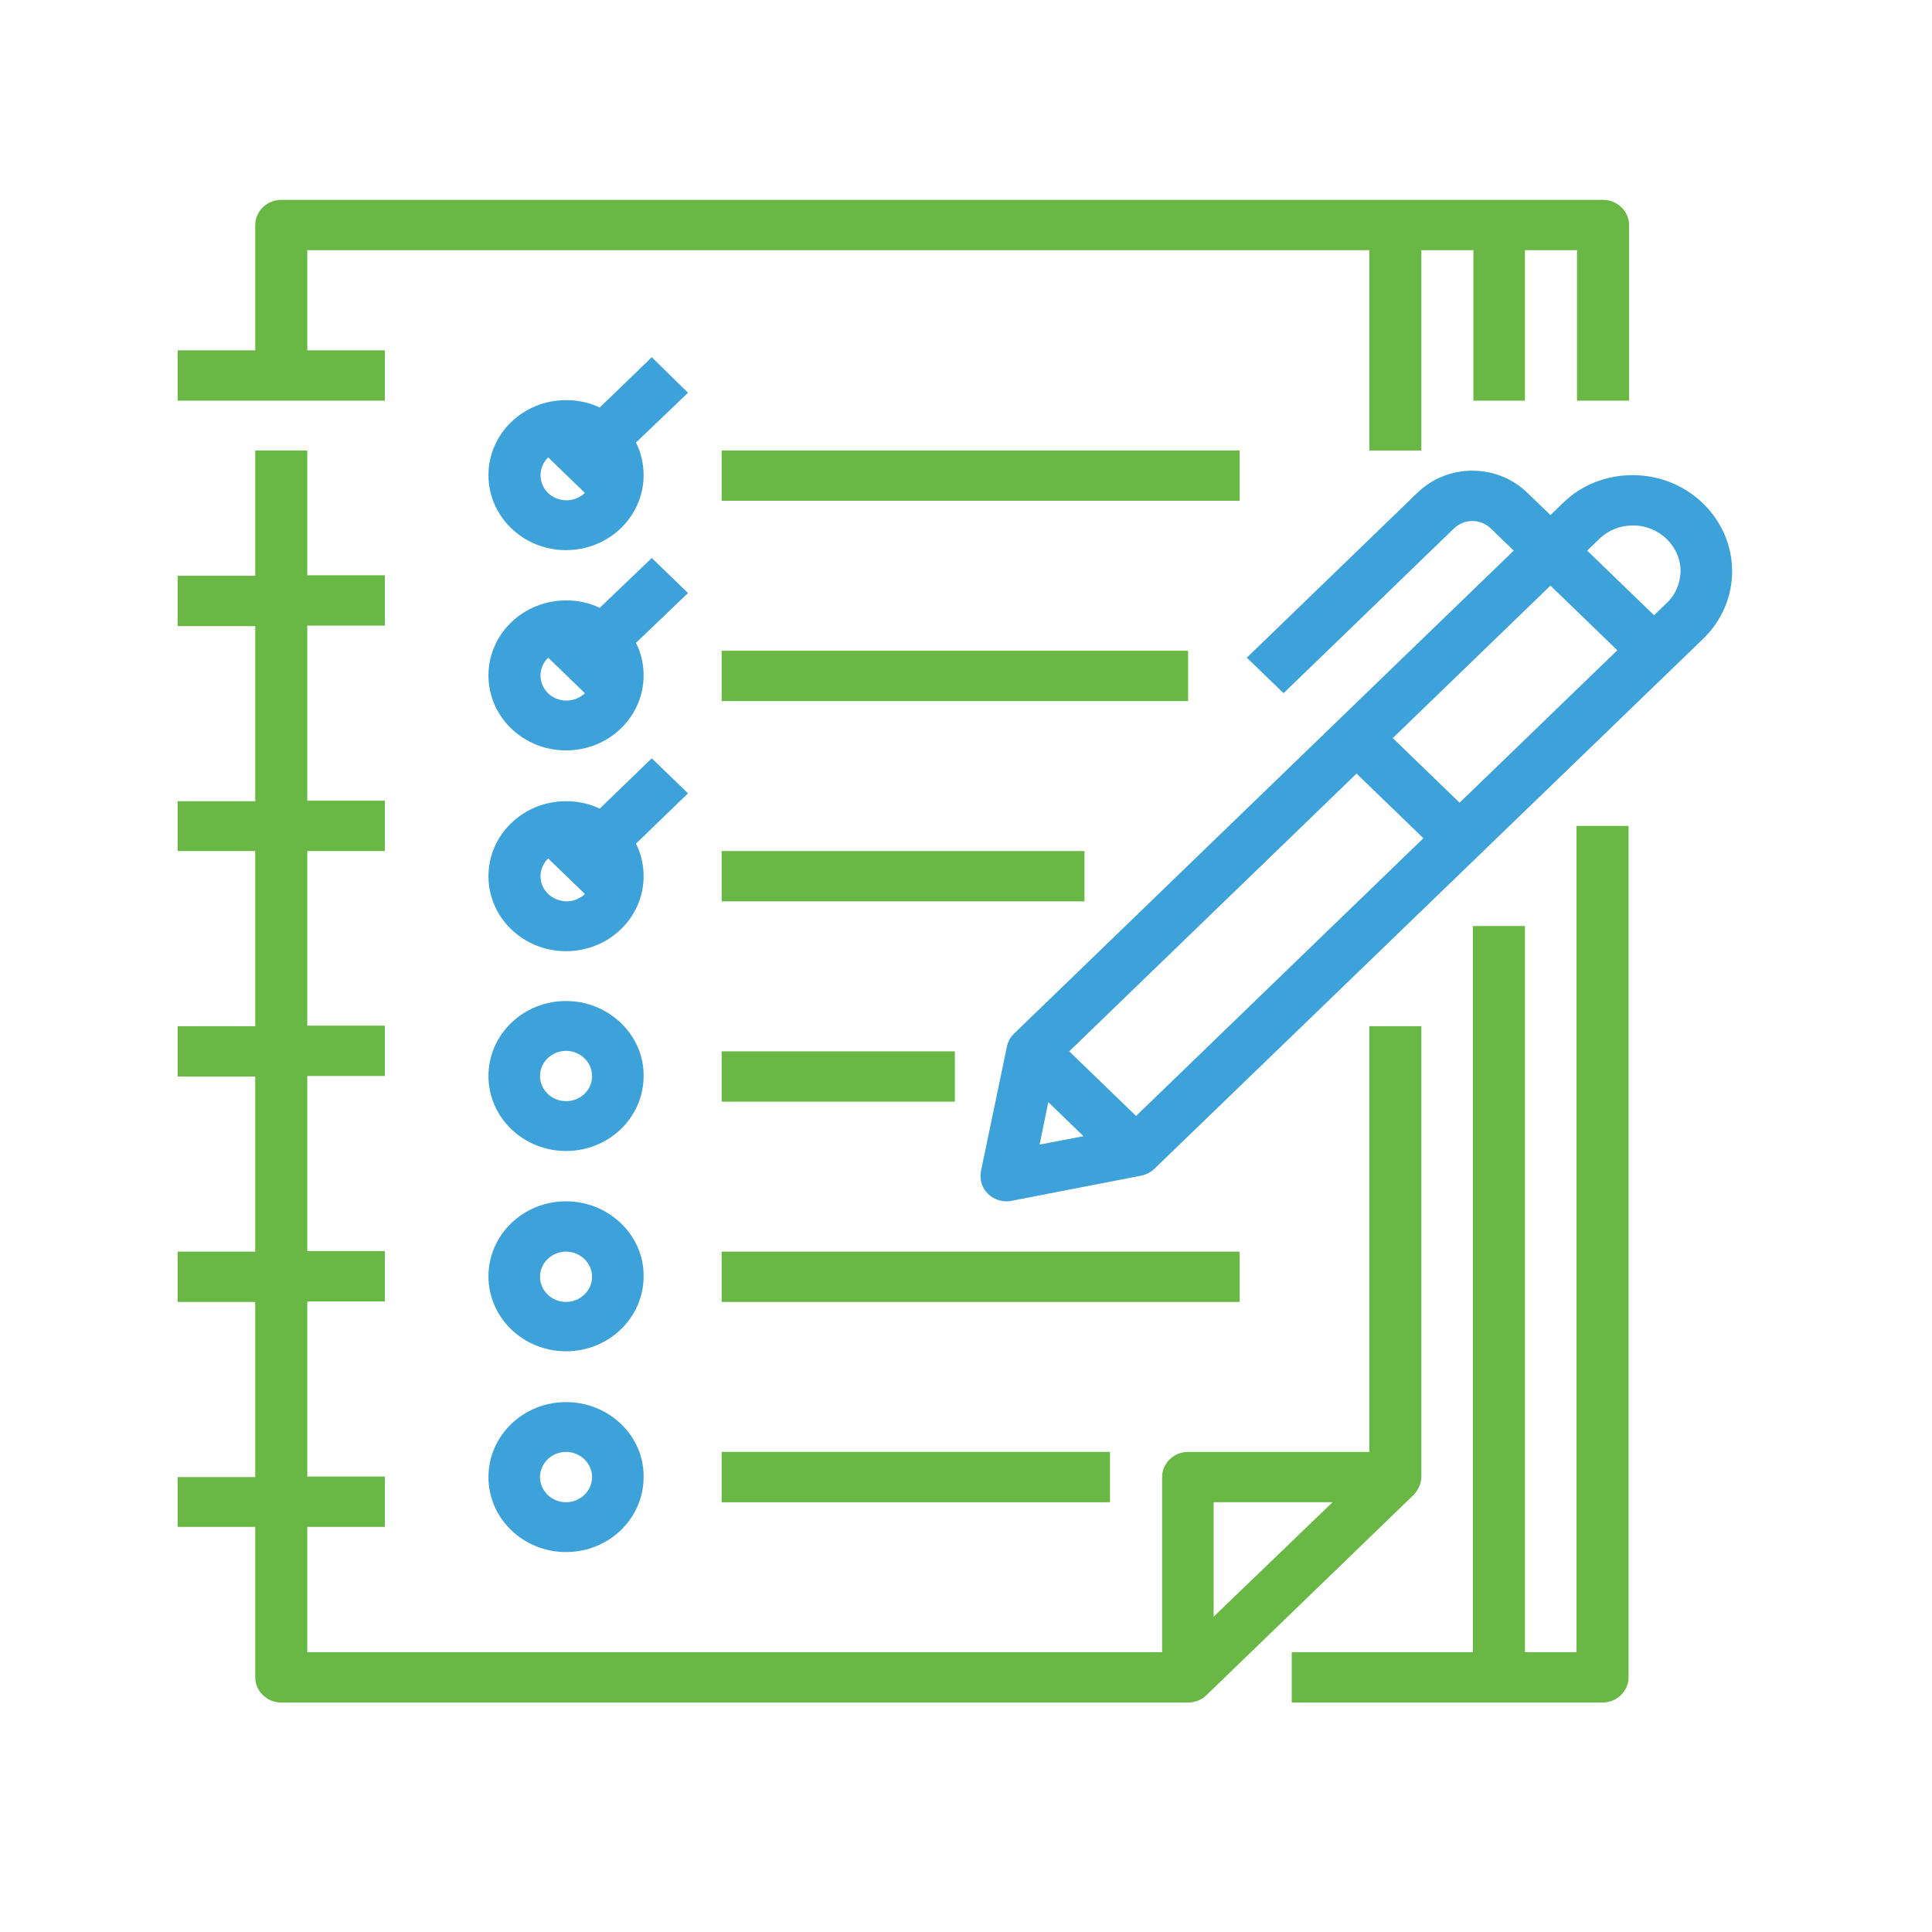 <svg width="120" height="120" viewBox="0 0 120 120" fill="none" xmlns="http://www.w3.org/2000/svg">
<path d="M97.919 102.622H94.718V57.518H91.484V102.622H80.232V105.747H99.536C100.423 105.747 101.152 105.042 101.152 104.184V51.298H97.919V102.622Z" fill="#69B745"/>
<path d="M88.282 91.744V63.738H85.049V90.181H73.796C72.909 90.181 72.18 90.886 72.18 91.744V102.622H19.086V94.839H23.904V91.713H19.086V80.836H23.904V77.71H19.086V66.833H23.904V63.707H19.086V52.86H23.904V49.735H19.086V38.857H23.904V35.732H19.086V27.98H15.853V35.763H11.034V38.888H15.853V49.766H11.034V52.86H15.853V63.738H11.034V66.863H15.853V77.741H11.034V80.866H15.853V91.744H11.034V94.839H15.853V104.184C15.853 105.042 16.582 105.747 17.469 105.747H73.796C74.208 105.747 74.62 105.594 74.937 105.288L87.807 92.847C88.092 92.541 88.282 92.142 88.282 91.744ZM82.767 93.307L75.381 100.416V93.307H82.767Z" fill="#69B745"/>
<path d="M23.904 21.759H19.086V15.539H85.049V27.98H88.282V15.539H91.515V24.885H94.717V15.539H97.95V24.885H101.183V13.976C101.183 13.118 100.454 12.414 99.567 12.414H17.469C16.582 12.414 15.853 13.118 15.853 13.976V21.759H11.034V24.885H23.904V21.759Z" fill="#69B745"/>
<path d="M76.996 27.98H44.822V31.105H76.996V27.98Z" fill="#69B745"/>
<path d="M73.794 40.42H44.822V43.545H73.794V40.42Z" fill="#69B745"/>
<path d="M67.359 52.86H44.822V55.986H67.359V52.86Z" fill="#69B745"/>
<path d="M35.157 62.175C32.495 62.175 30.339 64.259 30.339 66.833C30.339 69.407 32.495 71.49 35.157 71.49C37.82 71.49 39.976 69.407 39.976 66.833C40.007 64.29 37.82 62.175 35.157 62.175ZM35.157 68.395C34.27 68.395 33.541 67.691 33.541 66.833C33.541 65.975 34.27 65.27 35.157 65.27C36.045 65.27 36.774 65.975 36.774 66.833C36.774 67.721 36.045 68.395 35.157 68.395Z" fill="#3DA1DA"/>
<path d="M59.308 65.301H44.822V68.426H59.308V65.301Z" fill="#69B745"/>
<path d="M35.157 74.616C32.495 74.616 30.339 76.699 30.339 79.273C30.339 81.847 32.495 83.93 35.157 83.93C37.82 83.93 39.976 81.847 39.976 79.273C40.007 76.73 37.82 74.616 35.157 74.616ZM35.157 80.866C34.27 80.866 33.541 80.162 33.541 79.304C33.541 78.446 34.27 77.741 35.157 77.741C36.045 77.741 36.774 78.446 36.774 79.304C36.774 80.162 36.045 80.866 35.157 80.866Z" fill="#3DA1DA"/>
<path d="M76.996 77.741H44.822V80.866H76.996V77.741Z" fill="#69B745"/>
<path d="M35.157 87.087C32.495 87.087 30.339 89.17 30.339 91.744C30.339 94.318 32.495 96.401 35.157 96.401C37.82 96.401 39.976 94.318 39.976 91.744C40.007 89.17 37.82 87.087 35.157 87.087ZM35.157 93.307C34.27 93.307 33.541 92.602 33.541 91.744C33.541 90.886 34.27 90.181 35.157 90.181C36.045 90.181 36.774 90.886 36.774 91.744C36.774 92.602 36.045 93.307 35.157 93.307Z" fill="#3DA1DA"/>
<path d="M68.944 90.181H44.822V93.307H68.944V90.181Z" fill="#69B745"/>
<path d="M40.483 22.188L37.25 25.314C36.616 25.007 35.918 24.854 35.157 24.854C32.495 24.854 30.339 26.938 30.339 29.512C30.339 32.086 32.495 34.169 35.157 34.169C37.82 34.169 39.976 32.086 39.976 29.512C39.976 28.807 39.817 28.102 39.5 27.489L42.733 24.395L40.483 22.188ZM33.573 29.512C33.573 29.083 33.763 28.684 34.048 28.409L36.33 30.615C36.045 30.89 35.633 31.074 35.189 31.074C34.27 31.074 33.573 30.37 33.573 29.512Z" fill="#3DA1DA"/>
<path d="M40.483 34.659L37.25 37.754C36.616 37.448 35.918 37.294 35.157 37.294C32.495 37.294 30.339 39.378 30.339 41.952C30.339 44.526 32.495 46.609 35.157 46.609C37.82 46.609 39.976 44.526 39.976 41.952C39.976 41.247 39.817 40.542 39.5 39.93L42.733 36.835L40.483 34.659ZM33.573 41.952C33.573 41.523 33.763 41.125 34.048 40.849L36.33 43.055C36.045 43.331 35.633 43.515 35.189 43.515C34.27 43.515 33.573 42.81 33.573 41.952Z" fill="#3DA1DA"/>
<path d="M40.483 47.1L37.25 50.225C36.616 49.919 35.918 49.766 35.157 49.766C32.495 49.766 30.339 51.849 30.339 54.423C30.339 56.997 32.495 59.08 35.157 59.08C37.82 59.08 39.976 56.997 39.976 54.423C39.976 53.718 39.817 53.014 39.5 52.401L42.733 49.275L40.483 47.1ZM33.573 54.423C33.573 53.994 33.763 53.596 34.048 53.32L36.33 55.526C36.045 55.802 35.633 55.986 35.189 55.986C34.27 55.955 33.573 55.281 33.573 54.423Z" fill="#3DA1DA"/>
<path d="M101.405 29.512C99.757 29.512 98.204 30.125 97.062 31.258L96.302 31.994L94.875 30.615C93.956 29.726 92.752 29.236 91.452 29.236C90.152 29.236 88.948 29.726 88.029 30.615L77.442 40.849L79.724 43.055L90.311 32.821C90.945 32.208 91.959 32.208 92.593 32.821L94.019 34.2L62.987 64.198C62.765 64.412 62.607 64.688 62.544 64.994L60.927 72.746C60.832 73.267 60.99 73.788 61.371 74.156C61.688 74.462 62.1 74.616 62.512 74.616C62.607 74.616 62.734 74.616 62.829 74.585L70.88 73.022C71.197 72.961 71.482 72.808 71.704 72.593L105.779 39.684C106.952 38.551 107.586 37.049 107.586 35.487C107.586 32.208 104.828 29.512 101.405 29.512ZM96.302 36.375L100.454 40.389L90.659 49.857L86.507 45.843L96.302 36.375ZM65.111 68.457L67.298 70.571L64.572 71.092L65.111 68.457ZM70.563 69.315L66.411 65.301L84.257 48.05L88.409 52.064L70.563 69.315ZM103.497 37.478L102.736 38.214L98.584 34.2L99.345 33.464C99.915 32.913 100.644 32.637 101.437 32.637C103.053 32.637 104.385 33.924 104.385 35.487C104.353 36.253 104.068 36.958 103.497 37.478Z" fill="#3DA1DA"/>
</svg>
